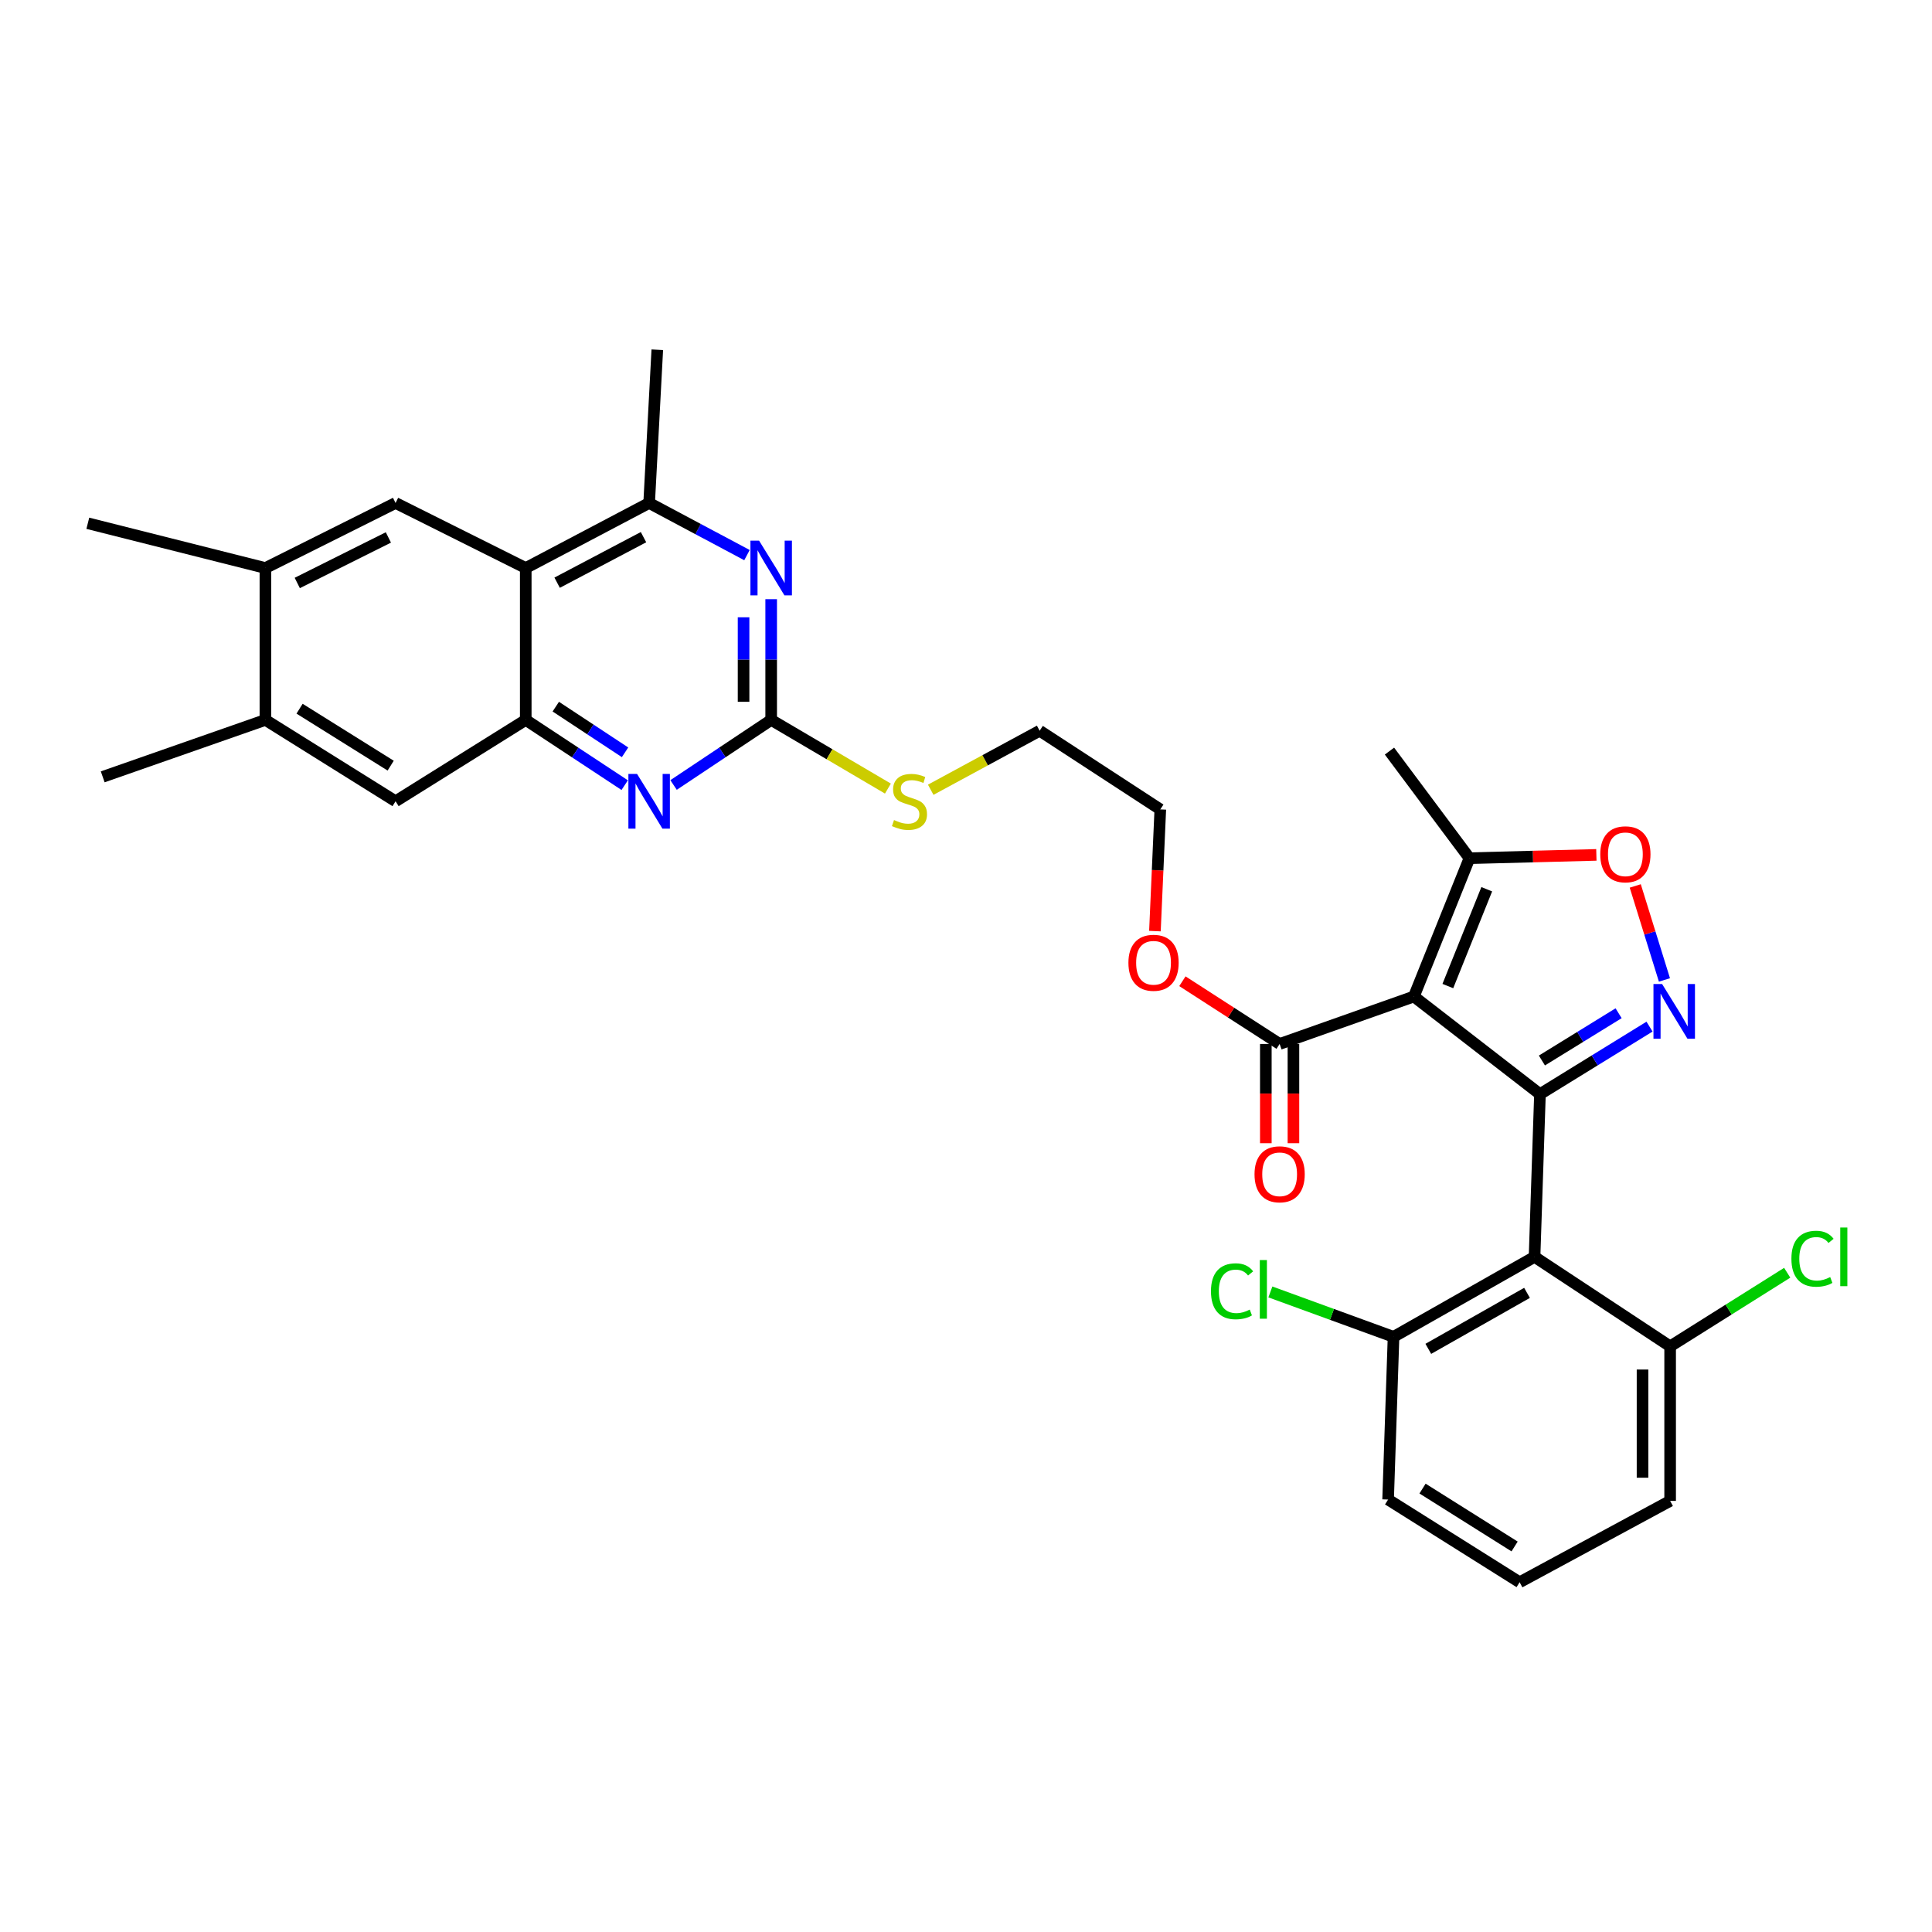 <?xml version='1.0' encoding='iso-8859-1'?>
<svg version='1.1' baseProfile='full'
              xmlns='http://www.w3.org/2000/svg'
                      xmlns:rdkit='http://www.rdkit.org/xml'
                      xmlns:xlink='http://www.w3.org/1999/xlink'
                  xml:space='preserve'
width='1000px' height='1000px' viewBox='0 0 1000 1000'>
<!-- END OF HEADER -->
<rect style='opacity:1.0;fill:#FFFFFF;stroke:none' width='1000' height='1000' x='0' y='0'> </rect>
<path class='bond-0' d='M 797.08,566.324 L 731.828,515.791' style='fill:none;fill-rule:evenodd;stroke:#000000;stroke-width:6px;stroke-linecap:butt;stroke-linejoin:miter;stroke-opacity:1' />
<path class='bond-1' d='M 797.08,566.324 L 825.435,548.85' style='fill:none;fill-rule:evenodd;stroke:#000000;stroke-width:6px;stroke-linecap:butt;stroke-linejoin:miter;stroke-opacity:1' />
<path class='bond-1' d='M 825.435,548.85 L 853.79,531.376' style='fill:none;fill-rule:evenodd;stroke:#0000FF;stroke-width:6px;stroke-linecap:butt;stroke-linejoin:miter;stroke-opacity:1' />
<path class='bond-1' d='M 798.089,548.916 L 817.938,536.684' style='fill:none;fill-rule:evenodd;stroke:#000000;stroke-width:6px;stroke-linecap:butt;stroke-linejoin:miter;stroke-opacity:1' />
<path class='bond-1' d='M 817.938,536.684 L 837.787,524.452' style='fill:none;fill-rule:evenodd;stroke:#0000FF;stroke-width:6px;stroke-linecap:butt;stroke-linejoin:miter;stroke-opacity:1' />
<path class='bond-2' d='M 797.08,566.324 L 794.277,650.543' style='fill:none;fill-rule:evenodd;stroke:#000000;stroke-width:6px;stroke-linecap:butt;stroke-linejoin:miter;stroke-opacity:1' />
<path class='bond-9' d='M 731.828,515.791 L 760.591,444.204' style='fill:none;fill-rule:evenodd;stroke:#000000;stroke-width:6px;stroke-linecap:butt;stroke-linejoin:miter;stroke-opacity:1' />
<path class='bond-9' d='M 749.402,510.381 L 769.537,460.27' style='fill:none;fill-rule:evenodd;stroke:#000000;stroke-width:6px;stroke-linecap:butt;stroke-linejoin:miter;stroke-opacity:1' />
<path class='bond-10' d='M 731.828,515.791 L 662.336,540.355' style='fill:none;fill-rule:evenodd;stroke:#000000;stroke-width:6px;stroke-linecap:butt;stroke-linejoin:miter;stroke-opacity:1' />
<path class='bond-8' d='M 861.512,507.209 L 853.959,482.887' style='fill:none;fill-rule:evenodd;stroke:#0000FF;stroke-width:6px;stroke-linecap:butt;stroke-linejoin:miter;stroke-opacity:1' />
<path class='bond-8' d='M 853.959,482.887 L 846.406,458.564' style='fill:none;fill-rule:evenodd;stroke:#FF0000;stroke-width:6px;stroke-linecap:butt;stroke-linejoin:miter;stroke-opacity:1' />
<path class='bond-16' d='M 794.277,650.543 L 721.292,691.945' style='fill:none;fill-rule:evenodd;stroke:#000000;stroke-width:6px;stroke-linecap:butt;stroke-linejoin:miter;stroke-opacity:1' />
<path class='bond-16' d='M 790.381,669.183 L 739.291,698.165' style='fill:none;fill-rule:evenodd;stroke:#000000;stroke-width:6px;stroke-linecap:butt;stroke-linejoin:miter;stroke-opacity:1' />
<path class='bond-17' d='M 794.277,650.543 L 864.459,696.868' style='fill:none;fill-rule:evenodd;stroke:#000000;stroke-width:6px;stroke-linecap:butt;stroke-linejoin:miter;stroke-opacity:1' />
<path class='bond-3' d='M 272.126,294.01 L 335.996,260.34' style='fill:none;fill-rule:evenodd;stroke:#000000;stroke-width:6px;stroke-linecap:butt;stroke-linejoin:miter;stroke-opacity:1' />
<path class='bond-3' d='M 288.37,301.601 L 333.08,278.032' style='fill:none;fill-rule:evenodd;stroke:#000000;stroke-width:6px;stroke-linecap:butt;stroke-linejoin:miter;stroke-opacity:1' />
<path class='bond-12' d='M 272.126,294.01 L 204.746,260.34' style='fill:none;fill-rule:evenodd;stroke:#000000;stroke-width:6px;stroke-linecap:butt;stroke-linejoin:miter;stroke-opacity:1' />
<path class='bond-34' d='M 272.126,294.01 L 272.126,372.624' style='fill:none;fill-rule:evenodd;stroke:#000000;stroke-width:6px;stroke-linecap:butt;stroke-linejoin:miter;stroke-opacity:1' />
<path class='bond-4' d='M 272.126,372.624 L 297.735,389.508' style='fill:none;fill-rule:evenodd;stroke:#000000;stroke-width:6px;stroke-linecap:butt;stroke-linejoin:miter;stroke-opacity:1' />
<path class='bond-4' d='M 297.735,389.508 L 323.344,406.392' style='fill:none;fill-rule:evenodd;stroke:#0000FF;stroke-width:6px;stroke-linecap:butt;stroke-linejoin:miter;stroke-opacity:1' />
<path class='bond-4' d='M 287.674,365.758 L 305.601,377.577' style='fill:none;fill-rule:evenodd;stroke:#000000;stroke-width:6px;stroke-linecap:butt;stroke-linejoin:miter;stroke-opacity:1' />
<path class='bond-4' d='M 305.601,377.577 L 323.527,389.396' style='fill:none;fill-rule:evenodd;stroke:#0000FF;stroke-width:6px;stroke-linecap:butt;stroke-linejoin:miter;stroke-opacity:1' />
<path class='bond-13' d='M 272.126,372.624 L 204.746,414.733' style='fill:none;fill-rule:evenodd;stroke:#000000;stroke-width:6px;stroke-linecap:butt;stroke-linejoin:miter;stroke-opacity:1' />
<path class='bond-5' d='M 399.16,372.624 L 429.372,390.397' style='fill:none;fill-rule:evenodd;stroke:#000000;stroke-width:6px;stroke-linecap:butt;stroke-linejoin:miter;stroke-opacity:1' />
<path class='bond-5' d='M 429.372,390.397 L 459.584,408.17' style='fill:none;fill-rule:evenodd;stroke:#CCCC00;stroke-width:6px;stroke-linecap:butt;stroke-linejoin:miter;stroke-opacity:1' />
<path class='bond-6' d='M 399.16,372.624 L 373.897,389.466' style='fill:none;fill-rule:evenodd;stroke:#000000;stroke-width:6px;stroke-linecap:butt;stroke-linejoin:miter;stroke-opacity:1' />
<path class='bond-6' d='M 373.897,389.466 L 348.634,406.308' style='fill:none;fill-rule:evenodd;stroke:#0000FF;stroke-width:6px;stroke-linecap:butt;stroke-linejoin:miter;stroke-opacity:1' />
<path class='bond-7' d='M 399.16,372.624 L 399.16,341.38' style='fill:none;fill-rule:evenodd;stroke:#000000;stroke-width:6px;stroke-linecap:butt;stroke-linejoin:miter;stroke-opacity:1' />
<path class='bond-7' d='M 399.16,341.38 L 399.16,310.136' style='fill:none;fill-rule:evenodd;stroke:#0000FF;stroke-width:6px;stroke-linecap:butt;stroke-linejoin:miter;stroke-opacity:1' />
<path class='bond-7' d='M 384.87,363.251 L 384.87,341.38' style='fill:none;fill-rule:evenodd;stroke:#000000;stroke-width:6px;stroke-linecap:butt;stroke-linejoin:miter;stroke-opacity:1' />
<path class='bond-7' d='M 384.87,341.38 L 384.87,319.509' style='fill:none;fill-rule:evenodd;stroke:#0000FF;stroke-width:6px;stroke-linecap:butt;stroke-linejoin:miter;stroke-opacity:1' />
<path class='bond-11' d='M 386.631,287.331 L 361.314,273.836' style='fill:none;fill-rule:evenodd;stroke:#0000FF;stroke-width:6px;stroke-linecap:butt;stroke-linejoin:miter;stroke-opacity:1' />
<path class='bond-11' d='M 361.314,273.836 L 335.996,260.34' style='fill:none;fill-rule:evenodd;stroke:#000000;stroke-width:6px;stroke-linecap:butt;stroke-linejoin:miter;stroke-opacity:1' />
<path class='bond-32' d='M 826.275,442.491 L 793.433,443.347' style='fill:none;fill-rule:evenodd;stroke:#FF0000;stroke-width:6px;stroke-linecap:butt;stroke-linejoin:miter;stroke-opacity:1' />
<path class='bond-32' d='M 793.433,443.347 L 760.591,444.204' style='fill:none;fill-rule:evenodd;stroke:#000000;stroke-width:6px;stroke-linecap:butt;stroke-linejoin:miter;stroke-opacity:1' />
<path class='bond-23' d='M 760.591,444.204 L 719.188,388.764' style='fill:none;fill-rule:evenodd;stroke:#000000;stroke-width:6px;stroke-linecap:butt;stroke-linejoin:miter;stroke-opacity:1' />
<path class='bond-18' d='M 655.191,540.355 L 655.191,566.039' style='fill:none;fill-rule:evenodd;stroke:#000000;stroke-width:6px;stroke-linecap:butt;stroke-linejoin:miter;stroke-opacity:1' />
<path class='bond-18' d='M 655.191,566.039 L 655.191,591.722' style='fill:none;fill-rule:evenodd;stroke:#FF0000;stroke-width:6px;stroke-linecap:butt;stroke-linejoin:miter;stroke-opacity:1' />
<path class='bond-18' d='M 669.481,540.355 L 669.481,566.039' style='fill:none;fill-rule:evenodd;stroke:#000000;stroke-width:6px;stroke-linecap:butt;stroke-linejoin:miter;stroke-opacity:1' />
<path class='bond-18' d='M 669.481,566.039 L 669.481,591.722' style='fill:none;fill-rule:evenodd;stroke:#FF0000;stroke-width:6px;stroke-linecap:butt;stroke-linejoin:miter;stroke-opacity:1' />
<path class='bond-20' d='M 662.336,540.355 L 637.173,524.12' style='fill:none;fill-rule:evenodd;stroke:#000000;stroke-width:6px;stroke-linecap:butt;stroke-linejoin:miter;stroke-opacity:1' />
<path class='bond-20' d='M 637.173,524.12 L 612.01,507.886' style='fill:none;fill-rule:evenodd;stroke:#FF0000;stroke-width:6px;stroke-linecap:butt;stroke-linejoin:miter;stroke-opacity:1' />
<path class='bond-24' d='M 335.996,260.34 L 340.212,181.028' style='fill:none;fill-rule:evenodd;stroke:#000000;stroke-width:6px;stroke-linecap:butt;stroke-linejoin:miter;stroke-opacity:1' />
<path class='bond-14' d='M 204.746,260.34 L 137.374,294.01' style='fill:none;fill-rule:evenodd;stroke:#000000;stroke-width:6px;stroke-linecap:butt;stroke-linejoin:miter;stroke-opacity:1' />
<path class='bond-14' d='M 201.029,278.174 L 153.869,301.743' style='fill:none;fill-rule:evenodd;stroke:#000000;stroke-width:6px;stroke-linecap:butt;stroke-linejoin:miter;stroke-opacity:1' />
<path class='bond-15' d='M 204.746,414.733 L 137.374,372.624' style='fill:none;fill-rule:evenodd;stroke:#000000;stroke-width:6px;stroke-linecap:butt;stroke-linejoin:miter;stroke-opacity:1' />
<path class='bond-15' d='M 202.214,396.299 L 155.054,366.822' style='fill:none;fill-rule:evenodd;stroke:#000000;stroke-width:6px;stroke-linecap:butt;stroke-linejoin:miter;stroke-opacity:1' />
<path class='bond-26' d='M 137.374,294.01 L 45.455,270.844' style='fill:none;fill-rule:evenodd;stroke:#000000;stroke-width:6px;stroke-linecap:butt;stroke-linejoin:miter;stroke-opacity:1' />
<path class='bond-35' d='M 137.374,294.01 L 137.374,372.624' style='fill:none;fill-rule:evenodd;stroke:#000000;stroke-width:6px;stroke-linecap:butt;stroke-linejoin:miter;stroke-opacity:1' />
<path class='bond-27' d='M 137.374,372.624 L 53.163,402.094' style='fill:none;fill-rule:evenodd;stroke:#000000;stroke-width:6px;stroke-linecap:butt;stroke-linejoin:miter;stroke-opacity:1' />
<path class='bond-21' d='M 721.292,691.945 L 689.419,680.326' style='fill:none;fill-rule:evenodd;stroke:#000000;stroke-width:6px;stroke-linecap:butt;stroke-linejoin:miter;stroke-opacity:1' />
<path class='bond-21' d='M 689.419,680.326 L 657.545,668.706' style='fill:none;fill-rule:evenodd;stroke:#00CC00;stroke-width:6px;stroke-linecap:butt;stroke-linejoin:miter;stroke-opacity:1' />
<path class='bond-29' d='M 721.292,691.945 L 718.482,776.164' style='fill:none;fill-rule:evenodd;stroke:#000000;stroke-width:6px;stroke-linecap:butt;stroke-linejoin:miter;stroke-opacity:1' />
<path class='bond-22' d='M 864.459,696.868 L 894.757,677.821' style='fill:none;fill-rule:evenodd;stroke:#000000;stroke-width:6px;stroke-linecap:butt;stroke-linejoin:miter;stroke-opacity:1' />
<path class='bond-22' d='M 894.757,677.821 L 925.055,658.775' style='fill:none;fill-rule:evenodd;stroke:#00CC00;stroke-width:6px;stroke-linecap:butt;stroke-linejoin:miter;stroke-opacity:1' />
<path class='bond-28' d='M 864.459,696.868 L 864.459,776.863' style='fill:none;fill-rule:evenodd;stroke:#000000;stroke-width:6px;stroke-linecap:butt;stroke-linejoin:miter;stroke-opacity:1' />
<path class='bond-28' d='M 850.169,708.867 L 850.169,764.863' style='fill:none;fill-rule:evenodd;stroke:#000000;stroke-width:6px;stroke-linecap:butt;stroke-linejoin:miter;stroke-opacity:1' />
<path class='bond-19' d='M 481.736,408.777 L 509.932,393.503' style='fill:none;fill-rule:evenodd;stroke:#CCCC00;stroke-width:6px;stroke-linecap:butt;stroke-linejoin:miter;stroke-opacity:1' />
<path class='bond-19' d='M 509.932,393.503 L 538.128,378.229' style='fill:none;fill-rule:evenodd;stroke:#000000;stroke-width:6px;stroke-linecap:butt;stroke-linejoin:miter;stroke-opacity:1' />
<path class='bond-31' d='M 597.788,481.941 L 599.179,450.445' style='fill:none;fill-rule:evenodd;stroke:#FF0000;stroke-width:6px;stroke-linecap:butt;stroke-linejoin:miter;stroke-opacity:1' />
<path class='bond-31' d='M 599.179,450.445 L 600.569,418.949' style='fill:none;fill-rule:evenodd;stroke:#000000;stroke-width:6px;stroke-linecap:butt;stroke-linejoin:miter;stroke-opacity:1' />
<path class='bond-25' d='M 786.56,818.972 L 864.459,776.863' style='fill:none;fill-rule:evenodd;stroke:#000000;stroke-width:6px;stroke-linecap:butt;stroke-linejoin:miter;stroke-opacity:1' />
<path class='bond-33' d='M 786.56,818.972 L 718.482,776.164' style='fill:none;fill-rule:evenodd;stroke:#000000;stroke-width:6px;stroke-linecap:butt;stroke-linejoin:miter;stroke-opacity:1' />
<path class='bond-33' d='M 783.955,800.453 L 736.301,770.488' style='fill:none;fill-rule:evenodd;stroke:#000000;stroke-width:6px;stroke-linecap:butt;stroke-linejoin:miter;stroke-opacity:1' />
<path class='bond-30' d='M 538.128,378.229 L 600.569,418.949' style='fill:none;fill-rule:evenodd;stroke:#000000;stroke-width:6px;stroke-linecap:butt;stroke-linejoin:miter;stroke-opacity:1' />
<path  class='atom-2' d='M 860.311 509.34
L 869.591 524.34
Q 870.511 525.82, 871.991 528.5
Q 873.471 531.18, 873.551 531.34
L 873.551 509.34
L 877.311 509.34
L 877.311 537.66
L 873.431 537.66
L 863.471 521.26
Q 862.311 519.34, 861.071 517.14
Q 859.871 514.94, 859.511 514.26
L 859.511 537.66
L 855.831 537.66
L 855.831 509.34
L 860.311 509.34
' fill='#0000FF'/>
<path  class='atom-7' d='M 329.736 400.573
L 339.016 415.573
Q 339.936 417.053, 341.416 419.733
Q 342.896 422.413, 342.976 422.573
L 342.976 400.573
L 346.736 400.573
L 346.736 428.893
L 342.856 428.893
L 332.896 412.493
Q 331.736 410.573, 330.496 408.373
Q 329.296 406.173, 328.936 405.493
L 328.936 428.893
L 325.256 428.893
L 325.256 400.573
L 329.736 400.573
' fill='#0000FF'/>
<path  class='atom-8' d='M 392.9 279.85
L 402.18 294.85
Q 403.1 296.33, 404.58 299.01
Q 406.06 301.69, 406.14 301.85
L 406.14 279.85
L 409.9 279.85
L 409.9 308.17
L 406.02 308.17
L 396.06 291.77
Q 394.9 289.85, 393.66 287.65
Q 392.46 285.45, 392.1 284.77
L 392.1 308.17
L 388.42 308.17
L 388.42 279.85
L 392.9 279.85
' fill='#0000FF'/>
<path  class='atom-9' d='M 828.293 442.18
Q 828.293 435.38, 831.653 431.58
Q 835.013 427.78, 841.293 427.78
Q 847.573 427.78, 850.933 431.58
Q 854.293 435.38, 854.293 442.18
Q 854.293 449.06, 850.893 452.98
Q 847.493 456.86, 841.293 456.86
Q 835.053 456.86, 831.653 452.98
Q 828.293 449.1, 828.293 442.18
M 841.293 453.66
Q 845.613 453.66, 847.933 450.78
Q 850.293 447.86, 850.293 442.18
Q 850.293 436.62, 847.933 433.82
Q 845.613 430.98, 841.293 430.98
Q 836.973 430.98, 834.613 433.78
Q 832.293 436.58, 832.293 442.18
Q 832.293 447.9, 834.613 450.78
Q 836.973 453.66, 841.293 453.66
' fill='#FF0000'/>
<path  class='atom-19' d='M 649.336 607.807
Q 649.336 601.007, 652.696 597.207
Q 656.056 593.407, 662.336 593.407
Q 668.616 593.407, 671.976 597.207
Q 675.336 601.007, 675.336 607.807
Q 675.336 614.687, 671.936 618.607
Q 668.536 622.487, 662.336 622.487
Q 656.096 622.487, 652.696 618.607
Q 649.336 614.727, 649.336 607.807
M 662.336 619.287
Q 666.656 619.287, 668.976 616.407
Q 671.336 613.487, 671.336 607.807
Q 671.336 602.247, 668.976 599.447
Q 666.656 596.607, 662.336 596.607
Q 658.016 596.607, 655.656 599.407
Q 653.336 602.207, 653.336 607.807
Q 653.336 613.527, 655.656 616.407
Q 658.016 619.287, 662.336 619.287
' fill='#FF0000'/>
<path  class='atom-20' d='M 462.74 424.453
Q 463.06 424.573, 464.38 425.133
Q 465.7 425.693, 467.14 426.053
Q 468.62 426.373, 470.06 426.373
Q 472.74 426.373, 474.3 425.093
Q 475.86 423.773, 475.86 421.493
Q 475.86 419.933, 475.06 418.973
Q 474.3 418.013, 473.1 417.493
Q 471.9 416.973, 469.9 416.373
Q 467.38 415.613, 465.86 414.893
Q 464.38 414.173, 463.3 412.653
Q 462.26 411.133, 462.26 408.573
Q 462.26 405.013, 464.66 402.813
Q 467.1 400.613, 471.9 400.613
Q 475.18 400.613, 478.9 402.173
L 477.98 405.253
Q 474.58 403.853, 472.02 403.853
Q 469.26 403.853, 467.74 405.013
Q 466.22 406.133, 466.26 408.093
Q 466.26 409.613, 467.02 410.533
Q 467.82 411.453, 468.94 411.973
Q 470.1 412.493, 472.02 413.093
Q 474.58 413.893, 476.1 414.693
Q 477.62 415.493, 478.7 417.133
Q 479.82 418.733, 479.82 421.493
Q 479.82 425.413, 477.18 427.533
Q 474.58 429.613, 470.22 429.613
Q 467.7 429.613, 465.78 429.053
Q 463.9 428.533, 461.66 427.613
L 462.74 424.453
' fill='#CCCC00'/>
<path  class='atom-21' d='M 584.068 498.325
Q 584.068 491.525, 587.428 487.725
Q 590.788 483.925, 597.068 483.925
Q 603.348 483.925, 606.708 487.725
Q 610.068 491.525, 610.068 498.325
Q 610.068 505.205, 606.668 509.125
Q 603.268 513.005, 597.068 513.005
Q 590.828 513.005, 587.428 509.125
Q 584.068 505.245, 584.068 498.325
M 597.068 509.805
Q 601.388 509.805, 603.708 506.925
Q 606.068 504.005, 606.068 498.325
Q 606.068 492.765, 603.708 489.965
Q 601.388 487.125, 597.068 487.125
Q 592.748 487.125, 590.388 489.925
Q 588.068 492.725, 588.068 498.325
Q 588.068 504.045, 590.388 506.925
Q 592.748 509.805, 597.068 509.805
' fill='#FF0000'/>
<path  class='atom-22' d='M 626.793 668.362
Q 626.793 661.322, 630.073 657.642
Q 633.393 653.922, 639.673 653.922
Q 645.513 653.922, 648.633 658.042
L 645.993 660.202
Q 643.713 657.202, 639.673 657.202
Q 635.393 657.202, 633.113 660.082
Q 630.873 662.922, 630.873 668.362
Q 630.873 673.962, 633.193 676.842
Q 635.553 679.722, 640.113 679.722
Q 643.233 679.722, 646.873 677.842
L 647.993 680.842
Q 646.513 681.802, 644.273 682.362
Q 642.033 682.922, 639.553 682.922
Q 633.393 682.922, 630.073 679.162
Q 626.793 675.402, 626.793 668.362
' fill='#00CC00'/>
<path  class='atom-22' d='M 652.073 652.202
L 655.753 652.202
L 655.753 682.562
L 652.073 682.562
L 652.073 652.202
' fill='#00CC00'/>
<path  class='atom-23' d='M 927.231 651.523
Q 927.231 644.483, 930.511 640.803
Q 933.831 637.083, 940.111 637.083
Q 945.951 637.083, 949.071 641.203
L 946.431 643.363
Q 944.151 640.363, 940.111 640.363
Q 935.831 640.363, 933.551 643.243
Q 931.311 646.083, 931.311 651.523
Q 931.311 657.123, 933.631 660.003
Q 935.991 662.883, 940.551 662.883
Q 943.671 662.883, 947.311 661.003
L 948.431 664.003
Q 946.951 664.963, 944.711 665.523
Q 942.471 666.083, 939.991 666.083
Q 933.831 666.083, 930.511 662.323
Q 927.231 658.563, 927.231 651.523
' fill='#00CC00'/>
<path  class='atom-23' d='M 952.511 635.363
L 956.191 635.363
L 956.191 665.723
L 952.511 665.723
L 952.511 635.363
' fill='#00CC00'/>
</svg>
